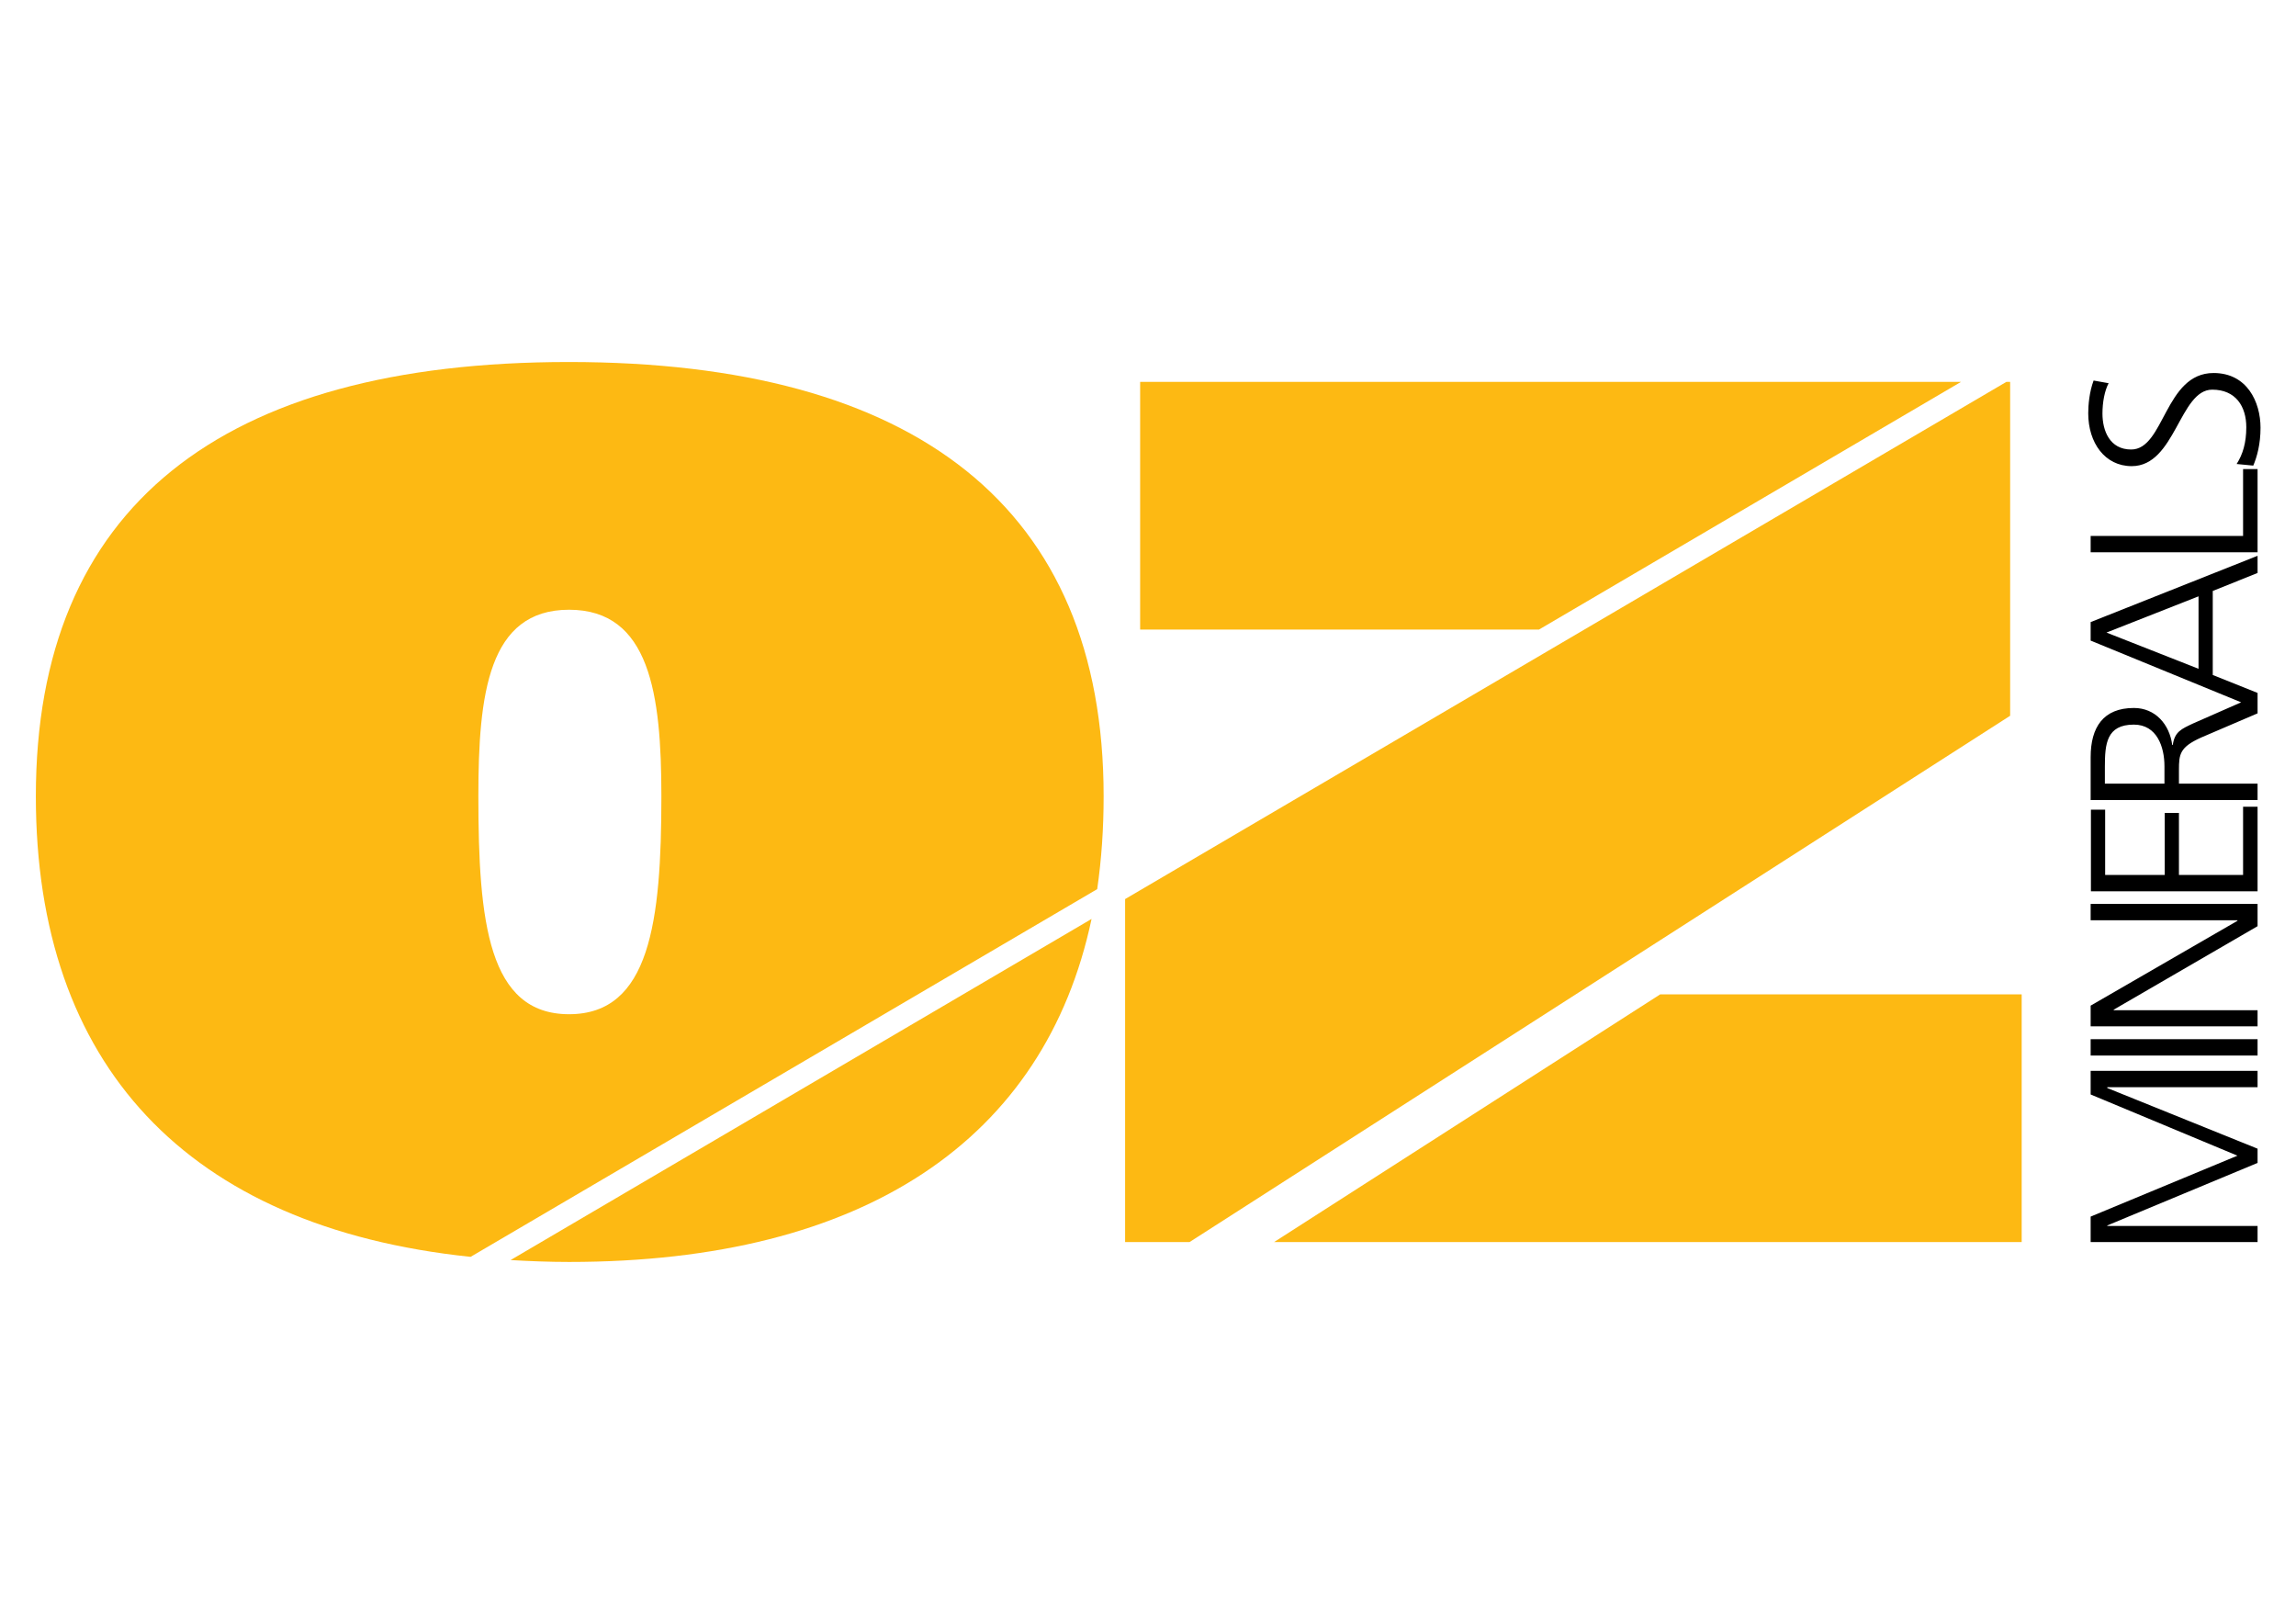 <?xml version="1.0" encoding="UTF-8" standalone="no"?>
<!-- Generator: Adobe Illustrator 21.1.0, SVG Export Plug-In . SVG Version: 6.00 Build 0)  -->

<svg
   xmlns:dc="http://purl.org/dc/elements/1.1/"
   xmlns:cc="http://creativecommons.org/ns#"
   xmlns:rdf="http://www.w3.org/1999/02/22-rdf-syntax-ns#"
   xmlns:svg="http://www.w3.org/2000/svg"
   xmlns="http://www.w3.org/2000/svg"
   xmlns:sodipodi="http://sodipodi.sourceforge.net/DTD/sodipodi-0.dtd"
   xmlns:inkscape="http://www.inkscape.org/namespaces/inkscape"
   version="1.1"
   id="Layer_1"
   x="0px"
   y="0px"
   viewBox="0 0 1052.362 744.095"
   xml:space="preserve"
   inkscape:version="0.91 r13725"
   sodipodi:docname="ozminerals-colour.svg"
   width="297mm"
   height="210mm"><defs
     id="defs21" /><sodipodi:namedview
     pagecolor="#ffffff"
     bordercolor="#666666"
     borderopacity="1"
     objecttolerance="10"
     gridtolerance="10"
     guidetolerance="10"
     inkscape:pageopacity="0"
     inkscape:pageshadow="2"
     inkscape:window-width="1773"
     inkscape:window-height="1027"
     id="namedview19"
     showgrid="false"
     units="mm"
     inkscape:zoom="0.32545432"
     inkscape:cx="611.45294"
     inkscape:cy="297.64999"
     inkscape:window-x="20"
     inkscape:window-y="43"
     inkscape:window-maximized="0"
     inkscape:current-layer="Layer_1" /><style
     type="text/css"
     id="style3">
	.st0{fill:#FDB913;}
</style><g
     id="g5"
     transform="matrix(1.23,0,0,1.23,8.436,7.473)"><path
       d="m 834.4,456.8 0,-6.1 -56,0 0,-0.2 56,-23.3 0,-5.3 -56,-22.6 0,-0.3 56,0 0,-6.1 -62.2,0 0,8.8 54.7,22.8 -54.7,22.7 0,9.5 62.2,0 z m 0,-75.7 -62.2,0 0,6.1 62.2,0 0,-6.1 z m 0,-4.7 0,-6.1 -53.6,0 0,-0.2 53.6,-31.1 0,-8.3 -62.2,0 0,6.1 54.7,0 0,0.2 -54.7,31.6 0,7.7 62.2,0 z m 0,-50.4 0,-31.5 -5.4,0 0,25.4 -23.9,0 0,-23.1 -5.3,0 0,23.1 -22.2,0 0,-24.3 -5.3,0 0,30.4 62.1,0 z m -56.9,-40.1 0,-6.3 c 0,-8.5 0.6,-15.7 10.8,-15.7 8.6,0 11.4,8.3 11.4,15.5 l 0,6.5 -22.2,0 z m 56.9,6.1 0,-6.1 -29.3,0 0,-5.1 c 0,-5.9 0.3,-8.5 8.3,-12.1 l 21,-9 0,-6.8 -24.1,10.6 c -4.2,2 -6.8,3 -7.5,8 l -0.2,0 c -1,-7.7 -6.3,-13.8 -14.3,-13.8 -11.4,0 -16.1,7.2 -16.1,18.3 l 0,16 62.2,0 z m 0,-33.9 0,-6 -16.7,-6.7 0,-31.3 16.7,-6.7 0,-6.4 -62.2,24.7 0,6.9 62.2,25.5 z m -22,-42 0,27 -34.3,-13.5 34.3,-13.5 z m 22,-16.3 0,-31.1 -5.4,0 0,24.9 -56.8,0 0,6.1 62.2,0 z m -1.6,-32.4 c 1.4,-3.3 2.7,-8 2.7,-14.1 0,-9.6 -5,-20.4 -17.5,-20.4 -18.2,0 -18.3,28.5 -30.7,28.5 -8,0 -10.7,-7 -10.7,-13.4 0,-4.2 0.8,-8.5 2.3,-11.3 l -5.6,-1 c -1.6,4.3 -2,9.2 -2,12.2 0,11 6.2,19.7 16.2,19.7 16.3,0 17.8,-28.5 30,-28.5 8.8,0 12.7,6.3 12.7,14 0,5.8 -1.3,10.1 -3.6,13.7 l 6.2,0.6 z"
       id="path7"
       inkscape:connector-curvature="0" /><path
       class="st0"
       d="M 404.4,290.6 C 404.4,182.9 334.3,128.8 205.1,128.8 75.4,128.8 6.5,182.9 6.5,290.6 c 0,99.8 56,160.5 162,171.6 L 402,325.2 c 1.6,-11 2.4,-22.5 2.4,-34.6 m -199.2,81.2 c -30.1,0 -33.8,-34.4 -33.8,-81.2 0,-38.1 3.7,-69.5 33.8,-69.5 30.1,0 34.4,31.4 34.4,69.5 0,46.8 -4.3,81.2 -34.4,81.2"
       id="path9"
       inkscape:connector-curvature="0"
       style="fill:#fdb913" /><path
       class="st0"
       d="m 205.2,464.1 c 110.1,0 177.3,-45.7 194.7,-127.8 L 183.4,463.4 c 7,0.4 14.3,0.7 21.8,0.7"
       id="path11"
       inkscape:connector-curvature="0"
       style="fill:#fdb913" /><polygon
       class="st0"
       points="740.8,136.2 412.4,328.9 412.4,456.7 436.4,456.7 742.2,260.6 742.2,136.2 "
       id="polygon13"
       style="fill:#fdb913" /><polygon
       class="st0"
       points="566.6,228.5 723.9,136.2 418,136.2 418,228.5 "
       id="polygon15"
       style="fill:#fdb913" /><polygon
       class="st0"
       points="746.5,364.4 611.8,364.4 467.9,456.7 746.5,456.7 "
       id="polygon17"
       style="fill:#fdb913" /></g></svg>
